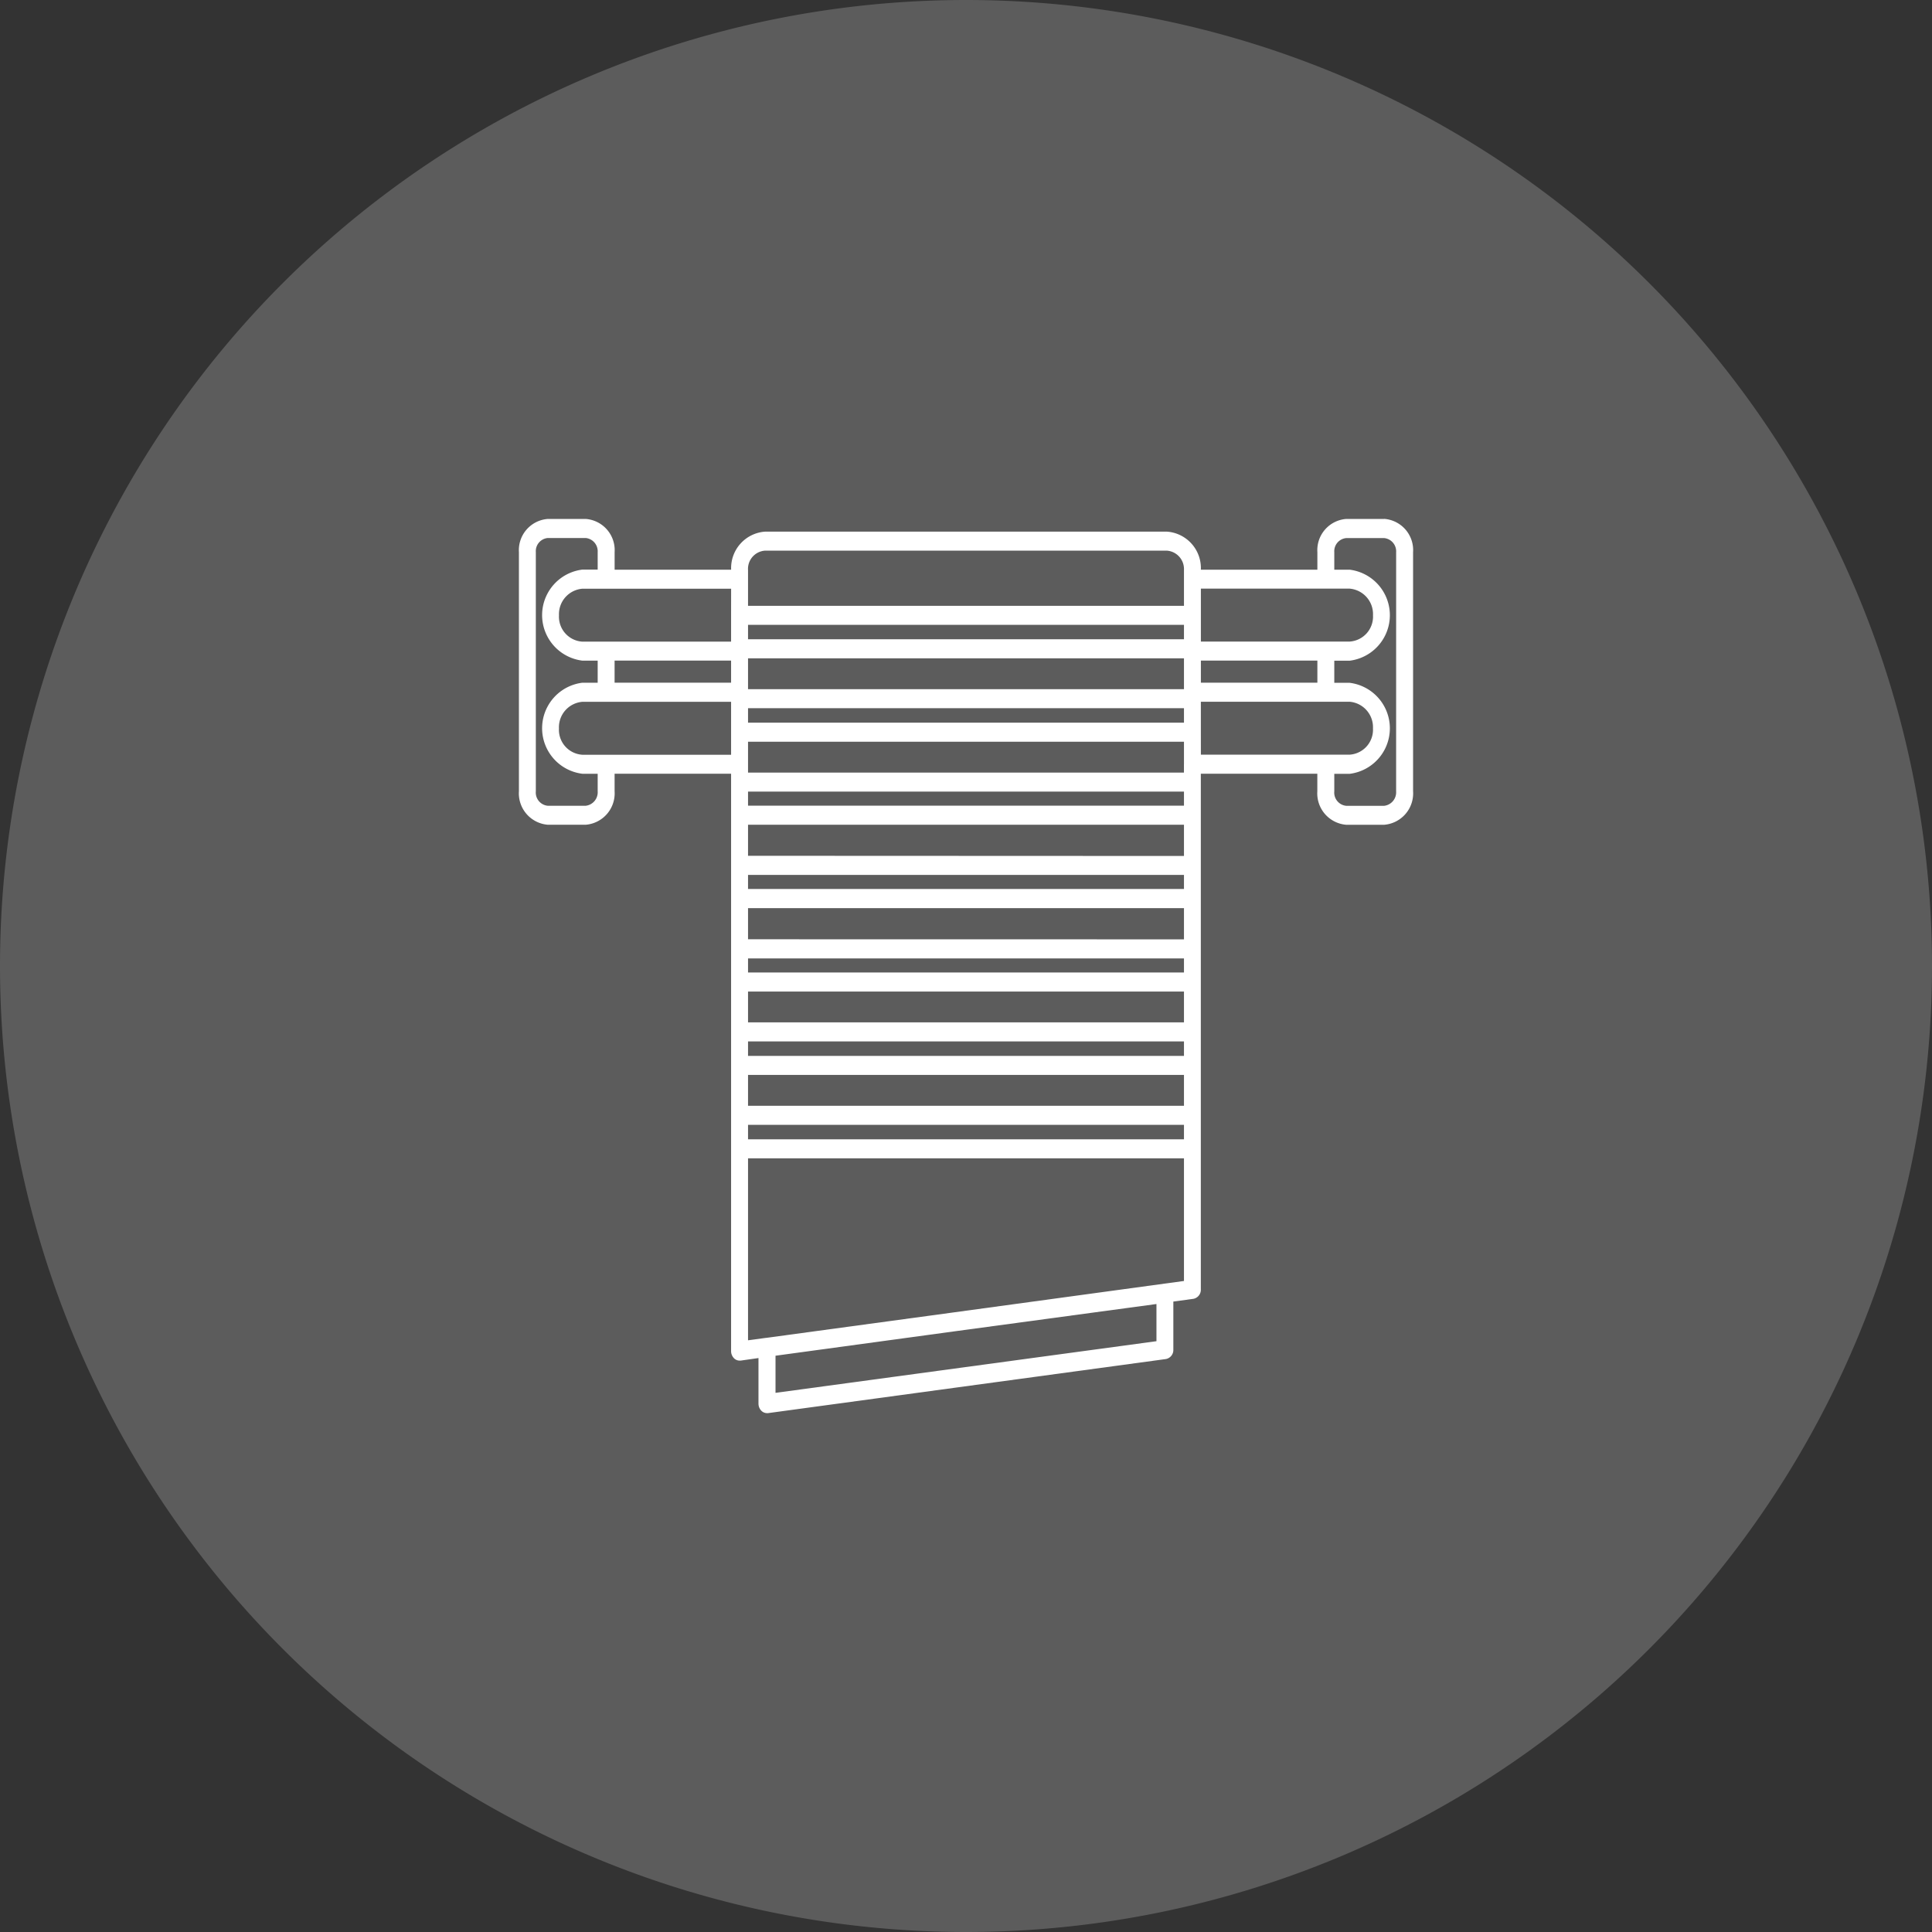 <svg xmlns="http://www.w3.org/2000/svg" width="75.624" height="75.624" viewBox="0 0 75.624 75.624">
  <rect x="0" y="0" width="75.624" height="75.624" fill="#333333" stroke="none"/>
  <g id="seche_serviette" data-name="seche serviette" transform="translate(0 -0.104)">
    <path id="Tracé_765" data-name="Tracé 765" d="M0,37.812A37.812,37.812,0,0,1,37.812,0h0A37.812,37.812,0,0,1,75.624,37.812h0A37.812,37.812,0,0,1,37.812,75.624h0A37.812,37.812,0,0,1,0,37.812Z" transform="translate(0 0.104)" fill="rgba(255,255,255,0.2)"/>
    <path id="vector_12853311" d="M58.868,49.966H57.385a1.224,1.224,0,0,0-1.131,1.3v.686H51.693a1.43,1.43,0,0,0-1.34-1.49H34.647a1.43,1.43,0,0,0-1.34,1.49H28.746v-.686a1.224,1.224,0,0,0-1.131-1.3H26.131A1.224,1.224,0,0,0,25,51.263v9.361a1.233,1.233,0,0,0,1.131,1.312h1.483a1.233,1.233,0,0,0,1.131-1.312v-.686h4.56v22.6a.4.4,0,0,0,.112.279.311.311,0,0,0,.22.094l.04,0,.7-.1v1.783a.4.4,0,0,0,.112.279.312.312,0,0,0,.22.094l.04,0,15.575-2.117a.36.36,0,0,0,.292-.37V80.6l.784-.107a.36.36,0,0,0,.292-.37V59.939h4.56v.686a1.233,1.233,0,0,0,1.131,1.312h1.483A1.233,1.233,0,0,0,60,60.624V51.263a1.224,1.224,0,0,0-1.132-1.3Zm-7.174,6.41v-.865h4.56v.865Zm-18.389-.865v.865h-4.56v-.865Zm17.726,4.055v.328H33.968V58.686H51.032v.88Zm0,11.418H33.968v-.566H51.032v.566ZM33.968,69.672V68.465H51.032v1.207Zm17.064-1.953H33.968v-.551H51.032v.551Zm-17.064-1.3V65.2H51.032v1.222Zm17.064-1.968H33.968V63.9H51.032v.551Zm-17.064-1.3V61.936H51.032v1.222ZM51.032,61.19H33.968v-.551H51.032v.551ZM33.968,57.374H51.032v.566H33.968Zm0-.745V55.422H51.032v1.207Zm17.064-1.953H33.968V54.11H51.032v.566ZM33.968,71.729H51.032v1.207H33.968Zm0,1.953H51.032v.566H33.968ZM51.694,54.766V52.694h5.822a1,1,0,0,1,.915,1.043.978.978,0,0,1-.915,1.029H51.694Zm-17.726-2.8a.715.715,0,0,1,.679-.76H50.353a.724.724,0,0,1,.679.76v1.4H33.968v-1.4Zm-.663,1.774v1.029H27.483a.978.978,0,0,1-.915-1.029,1,1,0,0,1,.915-1.043h5.823Zm-5.222,6.887a.532.532,0,0,1-.469.566H26.131a.519.519,0,0,1-.469-.566V51.263a.516.516,0,0,1,.469-.551h1.483a.522.522,0,0,1,.469.551v.686h-.6a1.795,1.795,0,0,0,0,3.563h.6v.865h-.6a1.795,1.795,0,0,0,0,3.563h.6Zm.331-1.431h-.932a.978.978,0,0,1-.915-1.029,1,1,0,0,1,.915-1.043h5.823v2.072Zm21.541,21.5v1.455L35.044,84.173V82.72l6.985-.952Zm-7.982.334-7.3.992-.011,0-.694.094V74.994H51.032v4.8Zm9.72-22.712V57.121h5.822a1,1,0,0,1,.915,1.043.978.978,0,0,1-.915,1.029H51.694Zm7.643,2.311a.532.532,0,0,1-.469.566H57.385a.519.519,0,0,1-.469-.566v-.686h.6a1.795,1.795,0,0,0,0-3.563h-.6v-.865h.6a1.795,1.795,0,0,0,0-3.563h-.6v-.686a.516.516,0,0,1,.469-.551h1.483a.522.522,0,0,1,.469.551Z" transform="translate(-4.688 -29.549)" fill="#fff"/>
  </g>
</svg>
